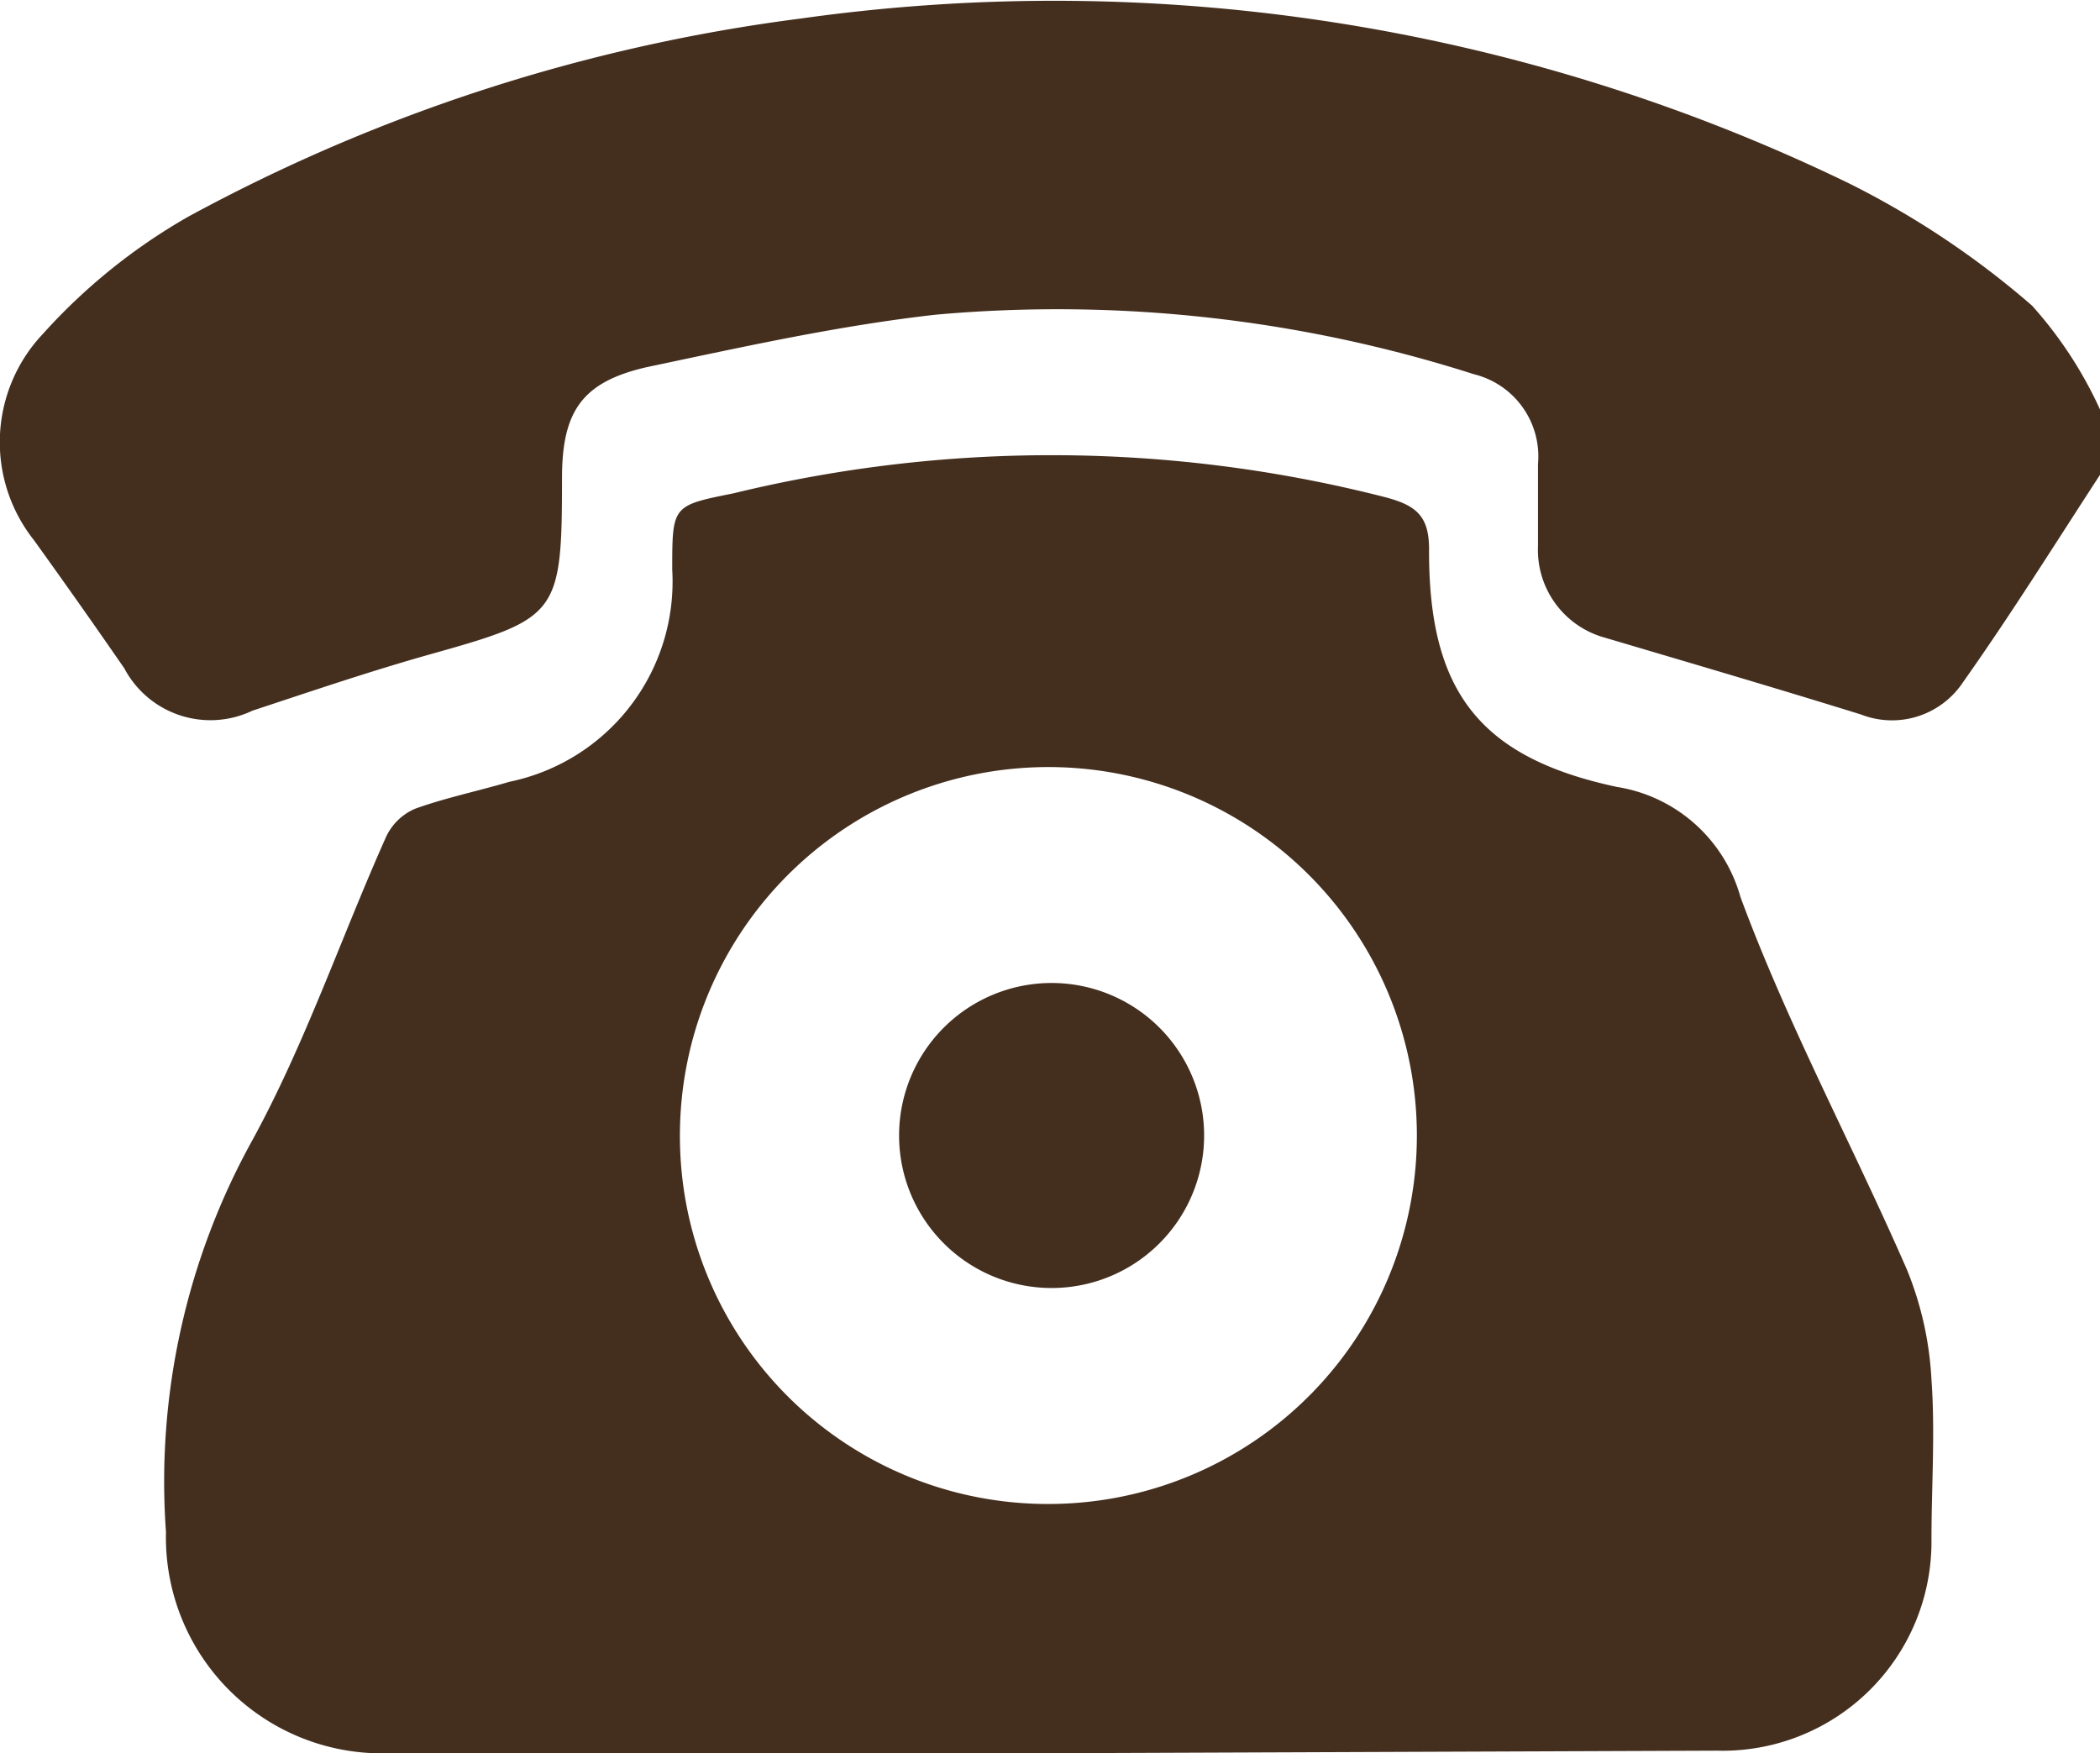 <svg xmlns="http://www.w3.org/2000/svg" viewBox="0 0 32.77 27.36"><defs><style>.cls-1{fill:#442f1f;}</style></defs><title>title-icon-2</title><g id="Layer_2" data-name="Layer 2"><g id="デザイン"><path class="cls-1" d="M32.77,7.41c-.71,1.09-1.39,2.18-2.14,3.24a1.33,1.33,0,0,1-1.59.5c-1.32-.41-2.65-.8-4-1.2A1.42,1.42,0,0,1,24,8.52c0-.43,0-.86,0-1.28a1.32,1.32,0,0,0-1-1.4,21.32,21.32,0,0,0-8.39-.93c-1.52.17-3,.5-4.52.82-1,.23-1.32.68-1.32,1.73,0,2.15-.06,2.19-2.09,2.76-.92.26-1.83.57-2.74.87a1.52,1.52,0,0,1-2-.66q-.69-1-1.41-2A2.46,2.46,0,0,1,.67,5.21,9.13,9.13,0,0,1,2.94,3.38,27.26,27.26,0,0,1,12.49.29,28.41,28.41,0,0,1,28.85,2.86a13.59,13.59,0,0,1,2.86,1.91,6.39,6.39,0,0,1,1.06,1.62Z"/><path class="cls-1" d="M16.37,27.36H6.07a3.37,3.37,0,0,1-3.48-3.45,11,11,0,0,1,1.35-6.12c.82-1.5,1.38-3.15,2.08-4.72a.88.88,0,0,1,.46-.45c.47-.17,1-.28,1.47-.42a3.19,3.19,0,0,0,2.54-3.31c0-1,0-1,.95-1.19a21,21,0,0,1,10.18.06c.49.13.69.3.68.85,0,2.17.78,3.21,2.93,3.67A2.39,2.39,0,0,1,27.16,14c.74,2,1.75,3.87,2.6,5.82a5.25,5.25,0,0,1,.38,1.71c.06.83,0,1.66,0,2.5a3.26,3.26,0,0,1-3.35,3.29Zm.05-3.89a5.75,5.75,0,1,0-5.81-5.72A5.74,5.74,0,0,0,16.42,23.47Z"/><path class="cls-1" d="M16.4,20.1a2.38,2.38,0,1,1,2.39-2.39A2.38,2.38,0,0,1,16.4,20.1Z"/></g></g></svg>